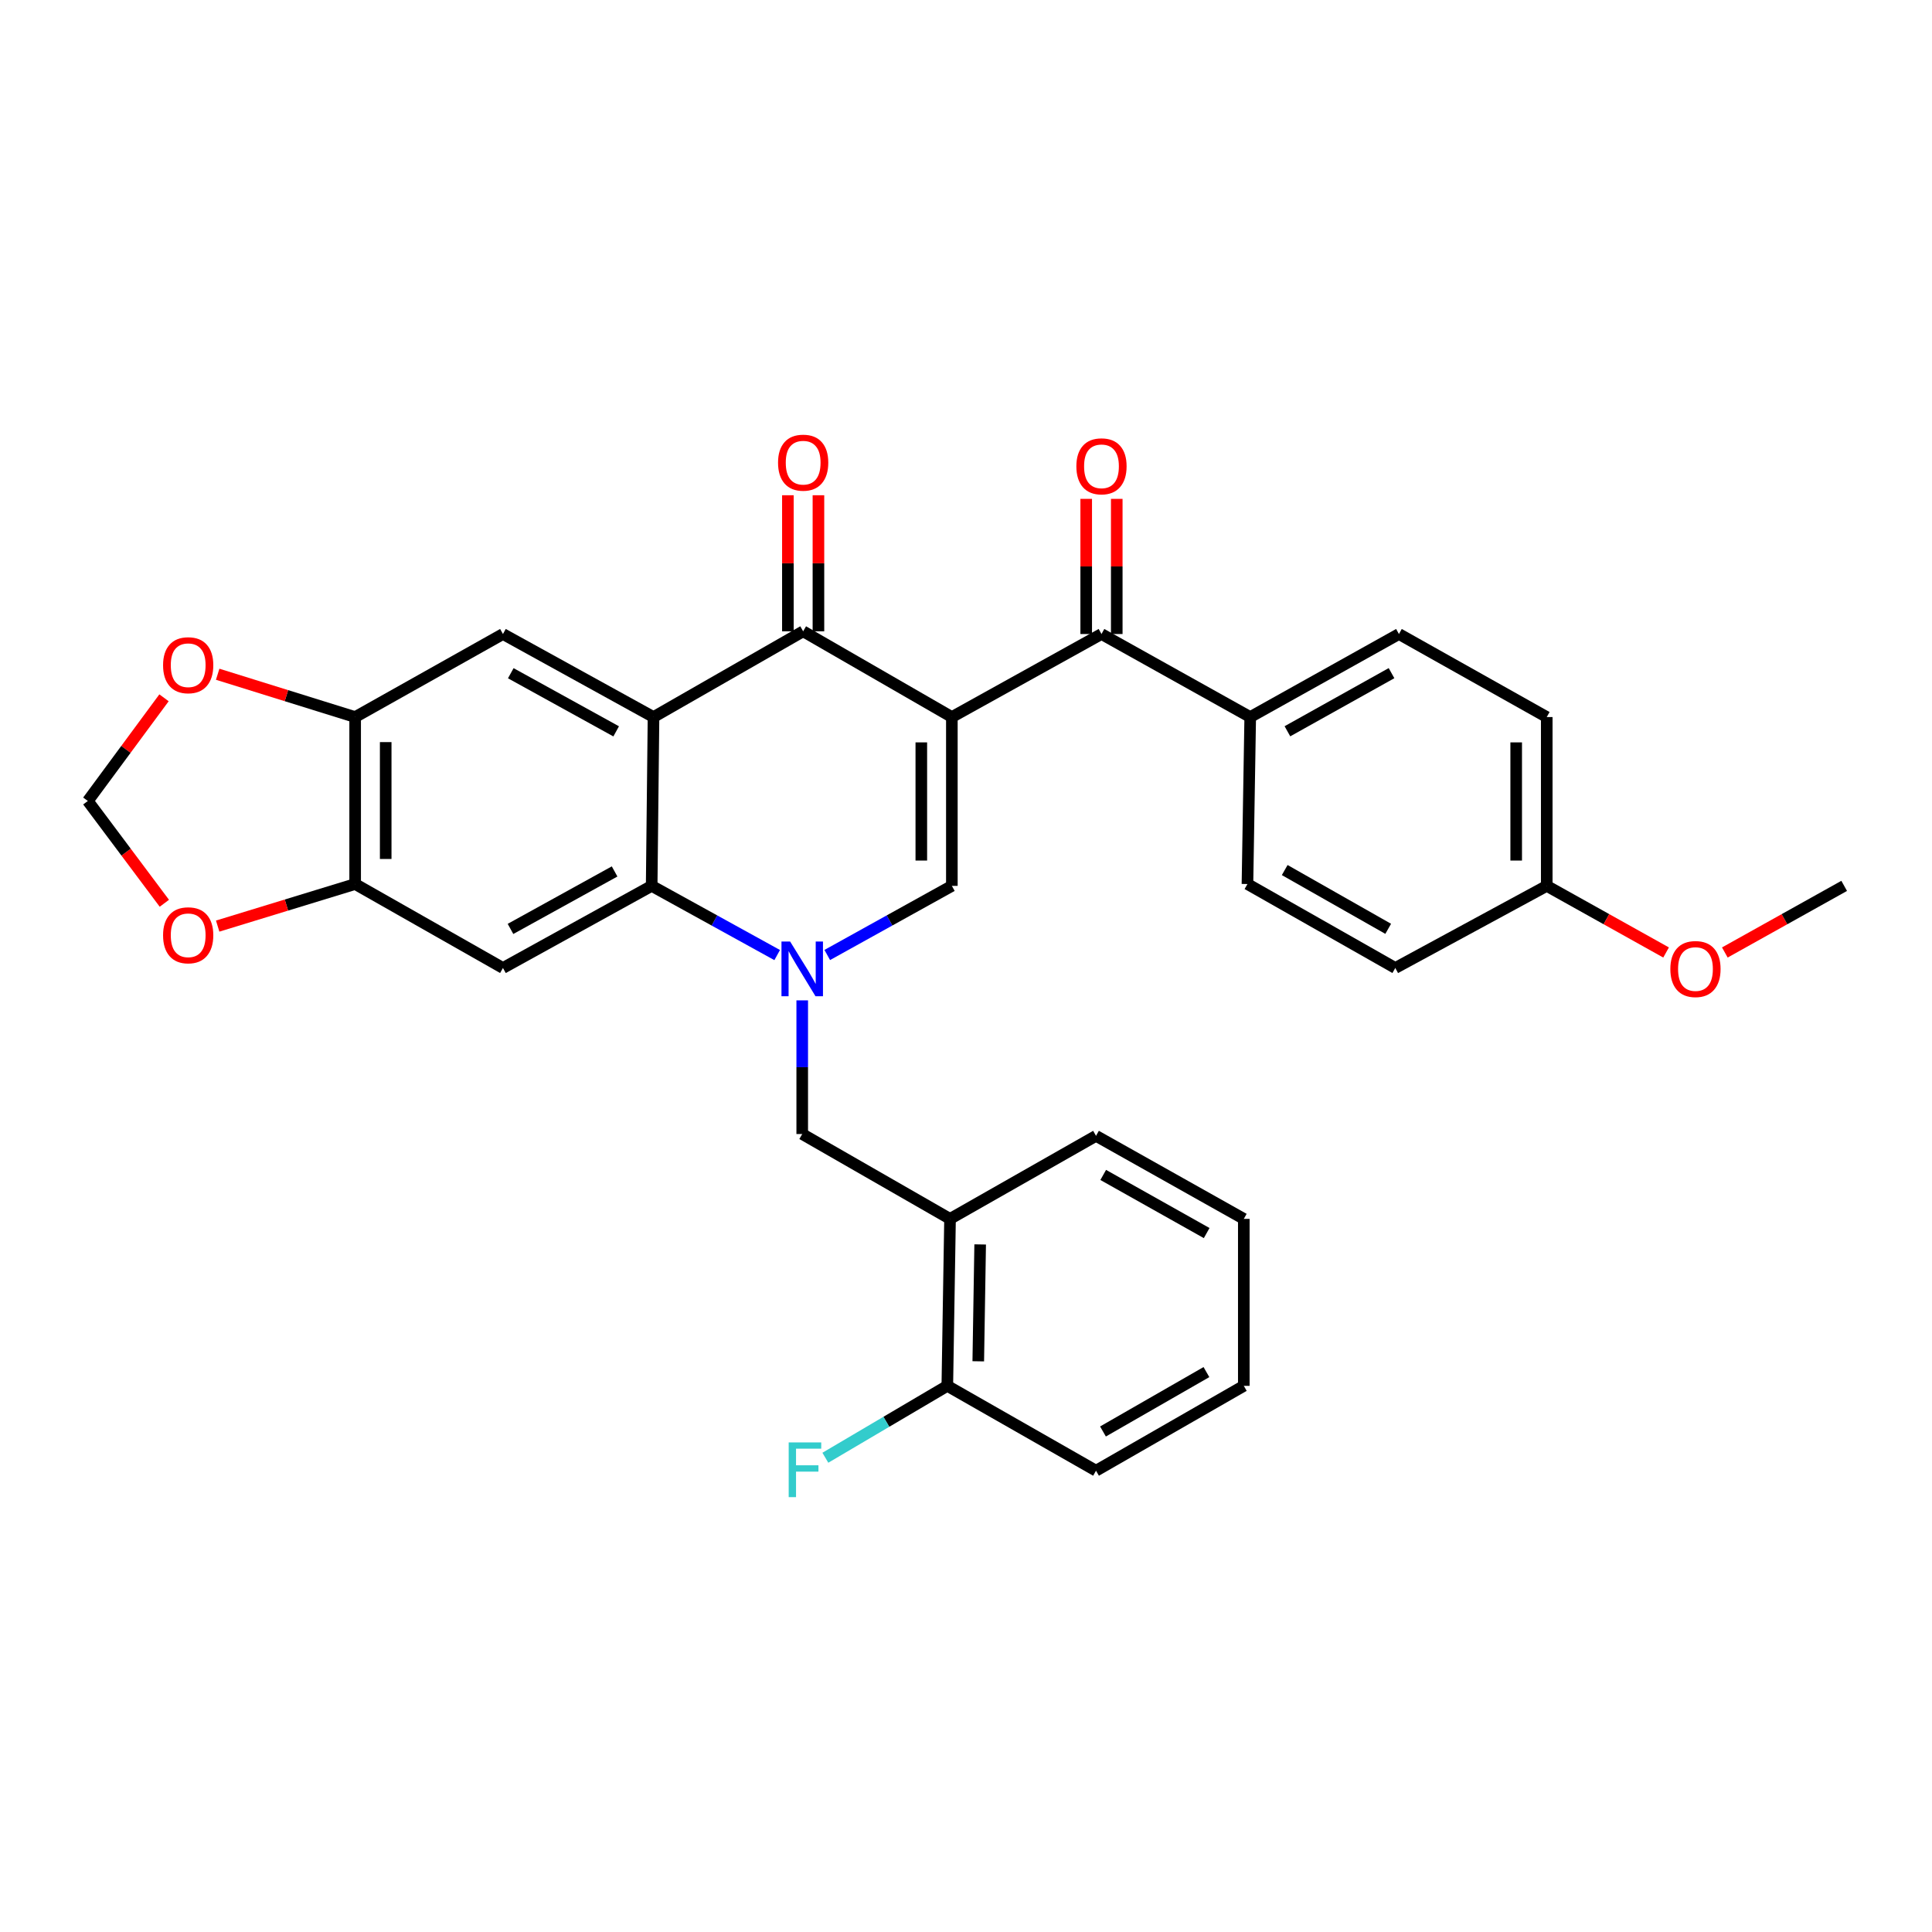 <?xml version='1.0' encoding='iso-8859-1'?>
<svg version='1.1' baseProfile='full'
              xmlns='http://www.w3.org/2000/svg'
                      xmlns:rdkit='http://www.rdkit.org/xml'
                      xmlns:xlink='http://www.w3.org/1999/xlink'
                  xml:space='preserve'
width='1000px' height='1000px' viewBox='0 0 1000 1000'>
<!-- END OF HEADER -->
<rect style='opacity:1.0;fill:#FFFFFF;stroke:none' width='1000' height='1000' x='0' y='0'> </rect>
<path class='bond-2' d='M 492.683,371.149 L 415.714,326.762' style='fill:none;fill-rule:evenodd;stroke:#000000;stroke-width:6px;stroke-linecap:butt;stroke-linejoin:miter;stroke-opacity:1' />
<path class='bond-3' d='M 492.683,371.149 L 492.683,458.527' style='fill:none;fill-rule:evenodd;stroke:#000000;stroke-width:6px;stroke-linecap:butt;stroke-linejoin:miter;stroke-opacity:1' />
<path class='bond-3' d='M 476.871,384.256 L 476.871,445.421' style='fill:none;fill-rule:evenodd;stroke:#000000;stroke-width:6px;stroke-linecap:butt;stroke-linejoin:miter;stroke-opacity:1' />
<path class='bond-5' d='M 492.683,371.149 L 570.125,328.168' style='fill:none;fill-rule:evenodd;stroke:#000000;stroke-width:6px;stroke-linecap:butt;stroke-linejoin:miter;stroke-opacity:1' />
<path class='bond-0' d='M 428.185,494.305 L 460.434,476.416' style='fill:none;fill-rule:evenodd;stroke:#0000FF;stroke-width:6px;stroke-linecap:butt;stroke-linejoin:miter;stroke-opacity:1' />
<path class='bond-0' d='M 460.434,476.416 L 492.683,458.527' style='fill:none;fill-rule:evenodd;stroke:#000000;stroke-width:6px;stroke-linecap:butt;stroke-linejoin:miter;stroke-opacity:1' />
<path class='bond-4' d='M 402.267,494.343 L 369.786,476.435' style='fill:none;fill-rule:evenodd;stroke:#0000FF;stroke-width:6px;stroke-linecap:butt;stroke-linejoin:miter;stroke-opacity:1' />
<path class='bond-4' d='M 369.786,476.435 L 337.305,458.527' style='fill:none;fill-rule:evenodd;stroke:#000000;stroke-width:6px;stroke-linecap:butt;stroke-linejoin:miter;stroke-opacity:1' />
<path class='bond-8' d='M 415.231,517.788 L 415.231,552.38' style='fill:none;fill-rule:evenodd;stroke:#0000FF;stroke-width:6px;stroke-linecap:butt;stroke-linejoin:miter;stroke-opacity:1' />
<path class='bond-8' d='M 415.231,552.38 L 415.231,586.972' style='fill:none;fill-rule:evenodd;stroke:#000000;stroke-width:6px;stroke-linecap:butt;stroke-linejoin:miter;stroke-opacity:1' />
<path class='bond-1' d='M 338.254,371.149 L 415.714,326.762' style='fill:none;fill-rule:evenodd;stroke:#000000;stroke-width:6px;stroke-linecap:butt;stroke-linejoin:miter;stroke-opacity:1' />
<path class='bond-7' d='M 338.254,371.149 L 260.328,328.168' style='fill:none;fill-rule:evenodd;stroke:#000000;stroke-width:6px;stroke-linecap:butt;stroke-linejoin:miter;stroke-opacity:1' />
<path class='bond-7' d='M 318.928,378.548 L 264.38,348.46' style='fill:none;fill-rule:evenodd;stroke:#000000;stroke-width:6px;stroke-linecap:butt;stroke-linejoin:miter;stroke-opacity:1' />
<path class='bond-31' d='M 338.254,371.149 L 337.305,458.527' style='fill:none;fill-rule:evenodd;stroke:#000000;stroke-width:6px;stroke-linecap:butt;stroke-linejoin:miter;stroke-opacity:1' />
<path class='bond-15' d='M 423.62,326.762 L 423.62,291.55' style='fill:none;fill-rule:evenodd;stroke:#000000;stroke-width:6px;stroke-linecap:butt;stroke-linejoin:miter;stroke-opacity:1' />
<path class='bond-15' d='M 423.62,291.55 L 423.62,256.337' style='fill:none;fill-rule:evenodd;stroke:#FF0000;stroke-width:6px;stroke-linecap:butt;stroke-linejoin:miter;stroke-opacity:1' />
<path class='bond-15' d='M 407.808,326.762 L 407.808,291.55' style='fill:none;fill-rule:evenodd;stroke:#000000;stroke-width:6px;stroke-linecap:butt;stroke-linejoin:miter;stroke-opacity:1' />
<path class='bond-15' d='M 407.808,291.55 L 407.808,256.337' style='fill:none;fill-rule:evenodd;stroke:#FF0000;stroke-width:6px;stroke-linecap:butt;stroke-linejoin:miter;stroke-opacity:1' />
<path class='bond-6' d='M 337.305,458.527 L 260.328,501.026' style='fill:none;fill-rule:evenodd;stroke:#000000;stroke-width:6px;stroke-linecap:butt;stroke-linejoin:miter;stroke-opacity:1' />
<path class='bond-6' d='M 318.116,451.06 L 264.233,480.809' style='fill:none;fill-rule:evenodd;stroke:#000000;stroke-width:6px;stroke-linecap:butt;stroke-linejoin:miter;stroke-opacity:1' />
<path class='bond-12' d='M 570.125,328.168 L 647.111,371.149' style='fill:none;fill-rule:evenodd;stroke:#000000;stroke-width:6px;stroke-linecap:butt;stroke-linejoin:miter;stroke-opacity:1' />
<path class='bond-17' d='M 578.031,328.168 L 578.031,293.191' style='fill:none;fill-rule:evenodd;stroke:#000000;stroke-width:6px;stroke-linecap:butt;stroke-linejoin:miter;stroke-opacity:1' />
<path class='bond-17' d='M 578.031,293.191 L 578.031,258.214' style='fill:none;fill-rule:evenodd;stroke:#FF0000;stroke-width:6px;stroke-linecap:butt;stroke-linejoin:miter;stroke-opacity:1' />
<path class='bond-17' d='M 562.219,328.168 L 562.219,293.191' style='fill:none;fill-rule:evenodd;stroke:#000000;stroke-width:6px;stroke-linecap:butt;stroke-linejoin:miter;stroke-opacity:1' />
<path class='bond-17' d='M 562.219,293.191 L 562.219,258.214' style='fill:none;fill-rule:evenodd;stroke:#FF0000;stroke-width:6px;stroke-linecap:butt;stroke-linejoin:miter;stroke-opacity:1' />
<path class='bond-9' d='M 260.328,501.026 L 183.825,457.57' style='fill:none;fill-rule:evenodd;stroke:#000000;stroke-width:6px;stroke-linecap:butt;stroke-linejoin:miter;stroke-opacity:1' />
<path class='bond-10' d='M 260.328,328.168 L 183.825,371.149' style='fill:none;fill-rule:evenodd;stroke:#000000;stroke-width:6px;stroke-linecap:butt;stroke-linejoin:miter;stroke-opacity:1' />
<path class='bond-11' d='M 415.231,586.972 L 491.734,630.893' style='fill:none;fill-rule:evenodd;stroke:#000000;stroke-width:6px;stroke-linecap:butt;stroke-linejoin:miter;stroke-opacity:1' />
<path class='bond-13' d='M 183.825,457.57 L 148.245,468.459' style='fill:none;fill-rule:evenodd;stroke:#000000;stroke-width:6px;stroke-linecap:butt;stroke-linejoin:miter;stroke-opacity:1' />
<path class='bond-13' d='M 148.245,468.459 L 112.665,479.349' style='fill:none;fill-rule:evenodd;stroke:#FF0000;stroke-width:6px;stroke-linecap:butt;stroke-linejoin:miter;stroke-opacity:1' />
<path class='bond-33' d='M 183.825,457.57 L 183.825,371.149' style='fill:none;fill-rule:evenodd;stroke:#000000;stroke-width:6px;stroke-linecap:butt;stroke-linejoin:miter;stroke-opacity:1' />
<path class='bond-33' d='M 199.637,444.607 L 199.637,384.112' style='fill:none;fill-rule:evenodd;stroke:#000000;stroke-width:6px;stroke-linecap:butt;stroke-linejoin:miter;stroke-opacity:1' />
<path class='bond-14' d='M 183.825,371.149 L 148.247,360.069' style='fill:none;fill-rule:evenodd;stroke:#000000;stroke-width:6px;stroke-linecap:butt;stroke-linejoin:miter;stroke-opacity:1' />
<path class='bond-14' d='M 148.247,360.069 L 112.668,348.988' style='fill:none;fill-rule:evenodd;stroke:#FF0000;stroke-width:6px;stroke-linecap:butt;stroke-linejoin:miter;stroke-opacity:1' />
<path class='bond-18' d='M 491.734,630.893 L 490.328,717.314' style='fill:none;fill-rule:evenodd;stroke:#000000;stroke-width:6px;stroke-linecap:butt;stroke-linejoin:miter;stroke-opacity:1' />
<path class='bond-18' d='M 507.333,644.114 L 506.349,704.608' style='fill:none;fill-rule:evenodd;stroke:#000000;stroke-width:6px;stroke-linecap:butt;stroke-linejoin:miter;stroke-opacity:1' />
<path class='bond-26' d='M 491.734,630.893 L 567.297,587.912' style='fill:none;fill-rule:evenodd;stroke:#000000;stroke-width:6px;stroke-linecap:butt;stroke-linejoin:miter;stroke-opacity:1' />
<path class='bond-19' d='M 647.111,371.149 L 724.088,328.168' style='fill:none;fill-rule:evenodd;stroke:#000000;stroke-width:6px;stroke-linecap:butt;stroke-linejoin:miter;stroke-opacity:1' />
<path class='bond-19' d='M 666.366,378.508 L 720.25,348.42' style='fill:none;fill-rule:evenodd;stroke:#000000;stroke-width:6px;stroke-linecap:butt;stroke-linejoin:miter;stroke-opacity:1' />
<path class='bond-20' d='M 647.111,371.149 L 645.679,457.57' style='fill:none;fill-rule:evenodd;stroke:#000000;stroke-width:6px;stroke-linecap:butt;stroke-linejoin:miter;stroke-opacity:1' />
<path class='bond-34' d='M 85.068,467.531 L 65.261,441.06' style='fill:none;fill-rule:evenodd;stroke:#FF0000;stroke-width:6px;stroke-linecap:butt;stroke-linejoin:miter;stroke-opacity:1' />
<path class='bond-34' d='M 65.261,441.06 L 45.455,414.588' style='fill:none;fill-rule:evenodd;stroke:#000000;stroke-width:6px;stroke-linecap:butt;stroke-linejoin:miter;stroke-opacity:1' />
<path class='bond-16' d='M 84.892,361.181 L 65.173,387.884' style='fill:none;fill-rule:evenodd;stroke:#FF0000;stroke-width:6px;stroke-linecap:butt;stroke-linejoin:miter;stroke-opacity:1' />
<path class='bond-16' d='M 65.173,387.884 L 45.455,414.588' style='fill:none;fill-rule:evenodd;stroke:#000000;stroke-width:6px;stroke-linecap:butt;stroke-linejoin:miter;stroke-opacity:1' />
<path class='bond-21' d='M 490.328,717.314 L 458.766,735.921' style='fill:none;fill-rule:evenodd;stroke:#000000;stroke-width:6px;stroke-linecap:butt;stroke-linejoin:miter;stroke-opacity:1' />
<path class='bond-21' d='M 458.766,735.921 L 427.204,754.528' style='fill:none;fill-rule:evenodd;stroke:#33CCCC;stroke-width:6px;stroke-linecap:butt;stroke-linejoin:miter;stroke-opacity:1' />
<path class='bond-27' d='M 490.328,717.314 L 567.297,761.235' style='fill:none;fill-rule:evenodd;stroke:#000000;stroke-width:6px;stroke-linecap:butt;stroke-linejoin:miter;stroke-opacity:1' />
<path class='bond-23' d='M 724.088,328.168 L 800.591,371.149' style='fill:none;fill-rule:evenodd;stroke:#000000;stroke-width:6px;stroke-linecap:butt;stroke-linejoin:miter;stroke-opacity:1' />
<path class='bond-24' d='M 645.679,457.57 L 722.2,501.026' style='fill:none;fill-rule:evenodd;stroke:#000000;stroke-width:6px;stroke-linecap:butt;stroke-linejoin:miter;stroke-opacity:1' />
<path class='bond-24' d='M 664.966,450.339 L 718.53,480.758' style='fill:none;fill-rule:evenodd;stroke:#000000;stroke-width:6px;stroke-linecap:butt;stroke-linejoin:miter;stroke-opacity:1' />
<path class='bond-22' d='M 800.591,458.527 L 722.2,501.026' style='fill:none;fill-rule:evenodd;stroke:#000000;stroke-width:6px;stroke-linecap:butt;stroke-linejoin:miter;stroke-opacity:1' />
<path class='bond-25' d='M 800.591,458.527 L 831.478,475.766' style='fill:none;fill-rule:evenodd;stroke:#000000;stroke-width:6px;stroke-linecap:butt;stroke-linejoin:miter;stroke-opacity:1' />
<path class='bond-25' d='M 831.478,475.766 L 862.364,493.005' style='fill:none;fill-rule:evenodd;stroke:#FF0000;stroke-width:6px;stroke-linecap:butt;stroke-linejoin:miter;stroke-opacity:1' />
<path class='bond-32' d='M 800.591,458.527 L 800.591,371.149' style='fill:none;fill-rule:evenodd;stroke:#000000;stroke-width:6px;stroke-linecap:butt;stroke-linejoin:miter;stroke-opacity:1' />
<path class='bond-32' d='M 784.779,445.421 L 784.779,384.256' style='fill:none;fill-rule:evenodd;stroke:#000000;stroke-width:6px;stroke-linecap:butt;stroke-linejoin:miter;stroke-opacity:1' />
<path class='bond-28' d='M 892.772,493.005 L 923.659,475.766' style='fill:none;fill-rule:evenodd;stroke:#FF0000;stroke-width:6px;stroke-linecap:butt;stroke-linejoin:miter;stroke-opacity:1' />
<path class='bond-28' d='M 923.659,475.766 L 954.545,458.527' style='fill:none;fill-rule:evenodd;stroke:#000000;stroke-width:6px;stroke-linecap:butt;stroke-linejoin:miter;stroke-opacity:1' />
<path class='bond-29' d='M 567.297,587.912 L 643.791,630.893' style='fill:none;fill-rule:evenodd;stroke:#000000;stroke-width:6px;stroke-linecap:butt;stroke-linejoin:miter;stroke-opacity:1' />
<path class='bond-29' d='M 571.025,608.144 L 624.571,638.231' style='fill:none;fill-rule:evenodd;stroke:#000000;stroke-width:6px;stroke-linecap:butt;stroke-linejoin:miter;stroke-opacity:1' />
<path class='bond-35' d='M 567.297,761.235 L 643.791,717.314' style='fill:none;fill-rule:evenodd;stroke:#000000;stroke-width:6px;stroke-linecap:butt;stroke-linejoin:miter;stroke-opacity:1' />
<path class='bond-35' d='M 570.898,740.935 L 624.443,710.19' style='fill:none;fill-rule:evenodd;stroke:#000000;stroke-width:6px;stroke-linecap:butt;stroke-linejoin:miter;stroke-opacity:1' />
<path class='bond-30' d='M 643.791,630.893 L 643.791,717.314' style='fill:none;fill-rule:evenodd;stroke:#000000;stroke-width:6px;stroke-linecap:butt;stroke-linejoin:miter;stroke-opacity:1' />
<path  class='atom-1' d='M 408.971 487.331
L 418.251 502.331
Q 419.171 503.811, 420.651 506.491
Q 422.131 509.171, 422.211 509.331
L 422.211 487.331
L 425.971 487.331
L 425.971 515.651
L 422.091 515.651
L 412.131 499.251
Q 410.971 497.331, 409.731 495.131
Q 408.531 492.931, 408.171 492.251
L 408.171 515.651
L 404.491 515.651
L 404.491 487.331
L 408.971 487.331
' fill='#0000FF'/>
<path  class='atom-14' d='M 84.405 484.099
Q 84.405 477.299, 87.765 473.499
Q 91.125 469.699, 97.405 469.699
Q 103.685 469.699, 107.045 473.499
Q 110.405 477.299, 110.405 484.099
Q 110.405 490.979, 107.005 494.899
Q 103.605 498.779, 97.405 498.779
Q 91.165 498.779, 87.765 494.899
Q 84.405 491.019, 84.405 484.099
M 97.405 495.579
Q 101.725 495.579, 104.045 492.699
Q 106.405 489.779, 106.405 484.099
Q 106.405 478.539, 104.045 475.739
Q 101.725 472.899, 97.405 472.899
Q 93.085 472.899, 90.725 475.699
Q 88.405 478.499, 88.405 484.099
Q 88.405 489.819, 90.725 492.699
Q 93.085 495.579, 97.405 495.579
' fill='#FF0000'/>
<path  class='atom-15' d='M 84.405 344.314
Q 84.405 337.514, 87.765 333.714
Q 91.125 329.914, 97.405 329.914
Q 103.685 329.914, 107.045 333.714
Q 110.405 337.514, 110.405 344.314
Q 110.405 351.194, 107.005 355.114
Q 103.605 358.994, 97.405 358.994
Q 91.165 358.994, 87.765 355.114
Q 84.405 351.234, 84.405 344.314
M 97.405 355.794
Q 101.725 355.794, 104.045 352.914
Q 106.405 349.994, 106.405 344.314
Q 106.405 338.754, 104.045 335.954
Q 101.725 333.114, 97.405 333.114
Q 93.085 333.114, 90.725 335.914
Q 88.405 338.714, 88.405 344.314
Q 88.405 350.034, 90.725 352.914
Q 93.085 355.794, 97.405 355.794
' fill='#FF0000'/>
<path  class='atom-16' d='M 402.714 239.473
Q 402.714 232.673, 406.074 228.873
Q 409.434 225.073, 415.714 225.073
Q 421.994 225.073, 425.354 228.873
Q 428.714 232.673, 428.714 239.473
Q 428.714 246.353, 425.314 250.273
Q 421.914 254.153, 415.714 254.153
Q 409.474 254.153, 406.074 250.273
Q 402.714 246.393, 402.714 239.473
M 415.714 250.953
Q 420.034 250.953, 422.354 248.073
Q 424.714 245.153, 424.714 239.473
Q 424.714 233.913, 422.354 231.113
Q 420.034 228.273, 415.714 228.273
Q 411.394 228.273, 409.034 231.073
Q 406.714 233.873, 406.714 239.473
Q 406.714 245.193, 409.034 248.073
Q 411.394 250.953, 415.714 250.953
' fill='#FF0000'/>
<path  class='atom-18' d='M 557.125 241.362
Q 557.125 234.562, 560.485 230.762
Q 563.845 226.962, 570.125 226.962
Q 576.405 226.962, 579.765 230.762
Q 583.125 234.562, 583.125 241.362
Q 583.125 248.242, 579.725 252.162
Q 576.325 256.042, 570.125 256.042
Q 563.885 256.042, 560.485 252.162
Q 557.125 248.282, 557.125 241.362
M 570.125 252.842
Q 574.445 252.842, 576.765 249.962
Q 579.125 247.042, 579.125 241.362
Q 579.125 235.802, 576.765 233.002
Q 574.445 230.162, 570.125 230.162
Q 565.805 230.162, 563.445 232.962
Q 561.125 235.762, 561.125 241.362
Q 561.125 247.082, 563.445 249.962
Q 565.805 252.842, 570.125 252.842
' fill='#FF0000'/>
<path  class='atom-22' d='M 408.225 746.592
L 425.065 746.592
L 425.065 749.832
L 412.025 749.832
L 412.025 758.432
L 423.625 758.432
L 423.625 761.712
L 412.025 761.712
L 412.025 774.912
L 408.225 774.912
L 408.225 746.592
' fill='#33CCCC'/>
<path  class='atom-26' d='M 864.568 501.571
Q 864.568 494.771, 867.928 490.971
Q 871.288 487.171, 877.568 487.171
Q 883.848 487.171, 887.208 490.971
Q 890.568 494.771, 890.568 501.571
Q 890.568 508.451, 887.168 512.371
Q 883.768 516.251, 877.568 516.251
Q 871.328 516.251, 867.928 512.371
Q 864.568 508.491, 864.568 501.571
M 877.568 513.051
Q 881.888 513.051, 884.208 510.171
Q 886.568 507.251, 886.568 501.571
Q 886.568 496.011, 884.208 493.211
Q 881.888 490.371, 877.568 490.371
Q 873.248 490.371, 870.888 493.171
Q 868.568 495.971, 868.568 501.571
Q 868.568 507.291, 870.888 510.171
Q 873.248 513.051, 877.568 513.051
' fill='#FF0000'/>
</svg>
